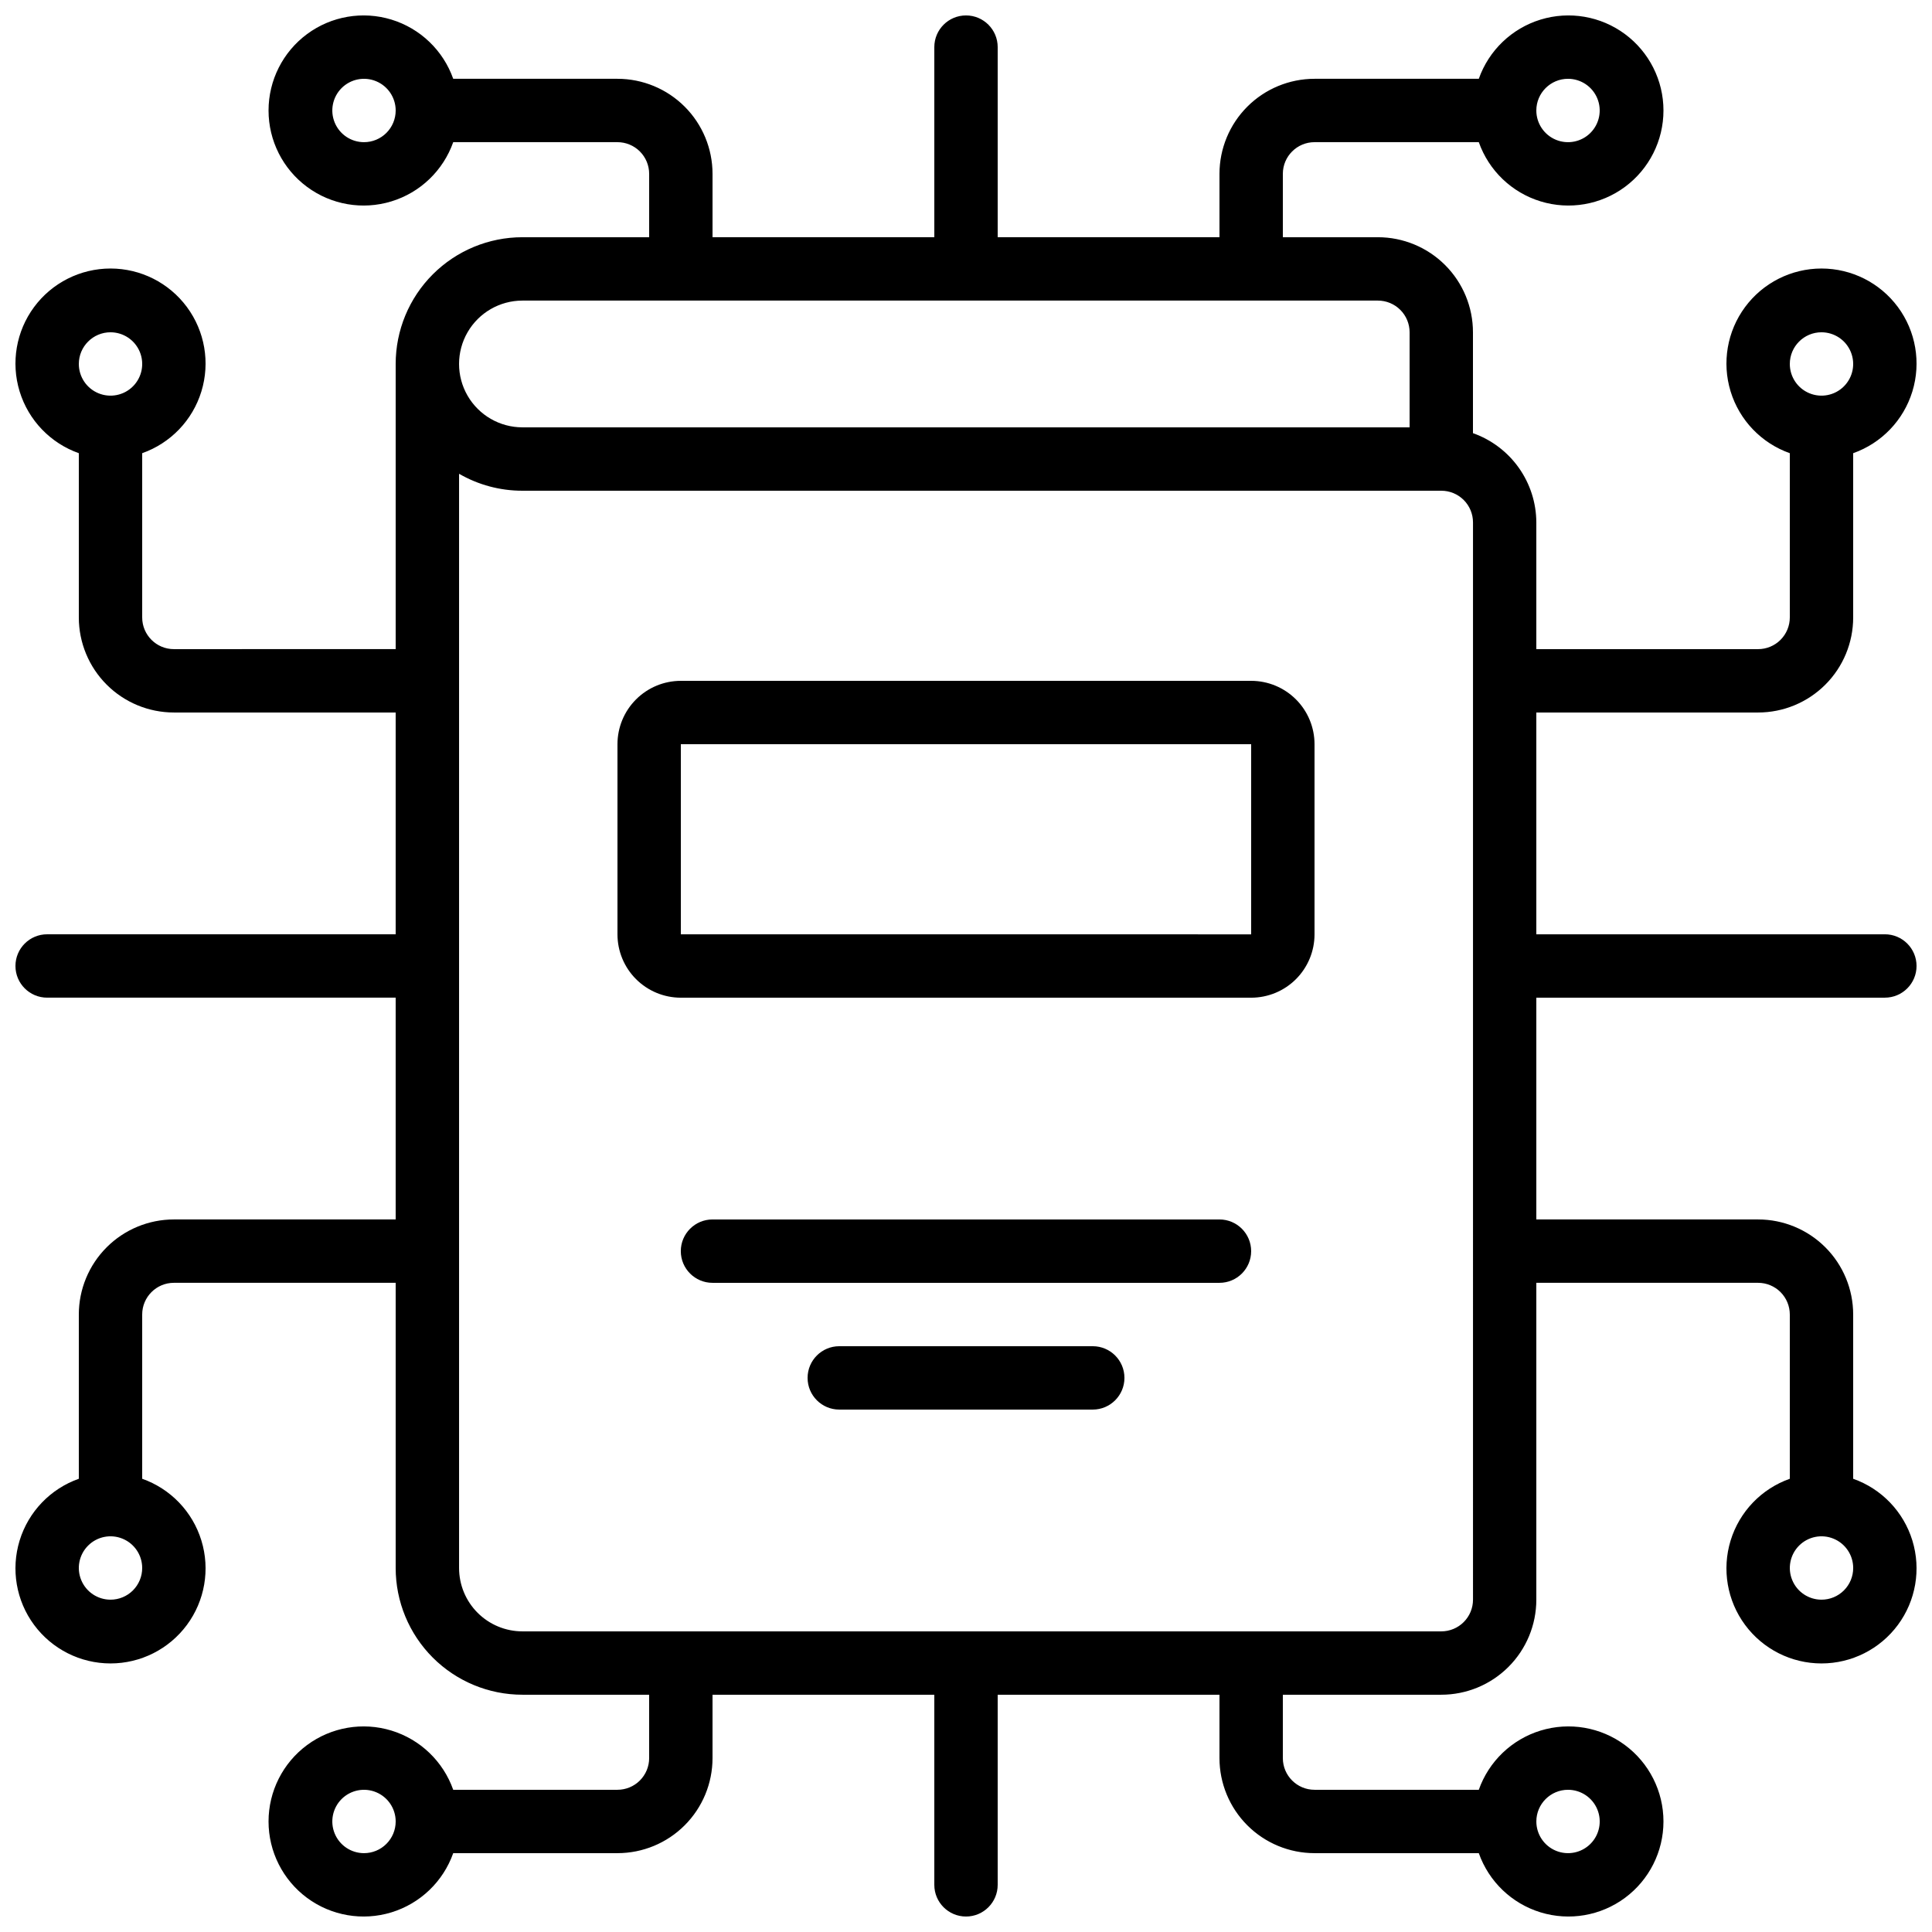 <?xml version="1.0" encoding="UTF-8"?>
<!-- Uploaded to: SVG Repo, www.svgrepo.com, Generator: SVG Repo Mixer Tools -->
<svg width="800px" height="800px" version="1.1" viewBox="144 144 512 512" xmlns="http://www.w3.org/2000/svg">
 <defs>
  <clipPath id="a">
   <path d="m148.09 148.09h503.81v503.81h-503.81z"/>
  </clipPath>
 </defs>
 <path d="m475.57 324.43h-151.14c-4.453 0-8.723 1.77-11.875 4.922-3.148 3.148-4.918 7.418-4.918 11.875v50.383-0.004c0 4.453 1.77 8.727 4.918 11.875 3.152 3.148 7.422 4.918 11.875 4.918h151.14c4.453 0 8.727-1.77 11.875-4.918 3.148-3.148 4.918-7.422 4.918-11.875v-50.379c0-4.457-1.77-8.727-4.918-11.875-3.148-3.152-7.422-4.922-11.875-4.922zm-151.14 67.176v-50.379h151.14v50.383z"/>
 <path d="m467.17 467.17h-134.35c-4.637 0-8.398 3.762-8.398 8.398 0 4.637 3.762 8.395 8.398 8.395h134.35c4.641 0 8.398-3.758 8.398-8.395 0-4.637-3.758-8.398-8.398-8.398z"/>
 <path d="m433.59 500.76h-67.176c-4.637 0-8.395 3.758-8.395 8.395s3.758 8.398 8.395 8.398h67.176c4.637 0 8.398-3.762 8.398-8.398s-3.762-8.395-8.398-8.395z"/>
 <g clip-path="url(#a)">
  <path d="m609.92 332.82c6.684 0 13.09-2.656 17.812-7.379 4.727-4.723 7.379-11.133 7.379-17.812v-43.527c7.531-2.664 13.352-8.738 15.691-16.379 2.336-7.637 0.914-15.93-3.836-22.352s-12.266-10.211-20.254-10.211c-7.984 0-15.5 3.789-20.25 10.211s-6.172 14.715-3.836 22.352c2.34 7.641 8.16 13.715 15.691 16.379v43.527c0 2.227-0.887 4.363-2.461 5.938-1.574 1.574-3.711 2.461-5.938 2.461h-58.777v-33.59c-0.02-5.191-1.645-10.246-4.652-14.48-3.004-4.234-7.246-7.434-12.141-9.164v-26.734c0-6.68-2.652-13.09-7.379-17.812-4.723-4.723-11.129-7.379-17.812-7.379h-25.191v-16.793c0-4.637 3.762-8.398 8.398-8.398h43.531c2.66 7.531 8.738 13.355 16.375 15.691 7.637 2.34 15.934 0.914 22.352-3.836 6.422-4.75 10.211-12.262 10.211-20.25 0-7.988-3.789-15.504-10.211-20.254-6.418-4.75-14.715-6.172-22.352-3.836-7.637 2.34-13.715 8.16-16.375 15.691h-43.531c-6.68 0-13.09 2.656-17.812 7.379-4.723 4.723-7.379 11.133-7.379 17.812v16.793h-58.777v-50.379c0-4.641-3.758-8.398-8.395-8.398-4.641 0-8.398 3.758-8.398 8.398v50.379h-58.777v-16.793c0-6.68-2.656-13.09-7.379-17.812-4.723-4.723-11.133-7.379-17.812-7.379h-43.527c-2.664-7.531-8.738-13.352-16.379-15.691-7.637-2.336-15.93-0.914-22.352 3.836s-10.211 12.266-10.211 20.254c0 7.988 3.789 15.5 10.211 20.25s14.715 6.176 22.352 3.836c7.641-2.336 13.715-8.16 16.379-15.691h43.527c2.227 0 4.363 0.887 5.938 2.461 1.574 1.574 2.461 3.711 2.461 5.938v16.793h-33.59c-8.906 0-17.449 3.539-23.75 9.84-6.297 6.297-9.836 14.84-9.836 23.746v75.57l-58.777 0.004c-4.637 0-8.398-3.762-8.398-8.398v-43.527c7.531-2.664 13.355-8.738 15.691-16.379 2.34-7.637 0.914-15.93-3.836-22.352s-12.262-10.211-20.25-10.211c-7.988 0-15.504 3.789-20.254 10.211s-6.172 14.715-3.836 22.352c2.34 7.641 8.16 13.715 15.691 16.379v43.527c0 6.68 2.656 13.09 7.379 17.812 4.723 4.723 11.133 7.379 17.812 7.379h58.777v58.777h-92.363c-4.641 0-8.398 3.758-8.398 8.398 0 4.637 3.758 8.395 8.398 8.395h92.363v58.777h-58.777c-6.68 0-13.09 2.656-17.812 7.379-4.723 4.723-7.379 11.133-7.379 17.812v43.531c-7.531 2.66-13.352 8.738-15.691 16.375-2.336 7.637-0.914 15.934 3.836 22.352 4.75 6.422 12.266 10.211 20.254 10.211 7.988 0 15.5-3.789 20.25-10.211 4.75-6.418 6.176-14.715 3.836-22.352-2.336-7.637-8.16-13.715-15.691-16.375v-43.531c0-4.637 3.762-8.398 8.398-8.398h58.777v75.574c0 8.906 3.539 17.449 9.836 23.75 6.301 6.297 14.844 9.836 23.75 9.836h33.586v16.793h0.004c0 2.227-0.887 4.363-2.461 5.938-1.574 1.574-3.711 2.461-5.938 2.461h-43.527c-2.664-7.531-8.738-13.352-16.379-15.691-7.637-2.336-15.93-0.914-22.352 3.836s-10.211 12.266-10.211 20.25c0 7.988 3.789 15.504 10.211 20.254s14.715 6.172 22.352 3.836c7.641-2.34 13.715-8.16 16.379-15.691h43.527c6.68 0 13.09-2.652 17.812-7.379 4.723-4.723 7.379-11.129 7.379-17.812v-16.793h58.777v50.383c0 4.637 3.758 8.395 8.398 8.395 4.637 0 8.395-3.758 8.395-8.395v-50.383h58.777v16.793c0 6.684 2.656 13.09 7.379 17.812 4.723 4.727 11.133 7.379 17.812 7.379h43.531c2.66 7.531 8.738 13.352 16.375 15.691 7.637 2.336 15.934 0.914 22.352-3.836 6.422-4.75 10.211-12.266 10.211-20.254 0-7.984-3.789-15.5-10.211-20.25-6.418-4.75-14.715-6.172-22.352-3.836-7.637 2.34-13.715 8.16-16.375 15.691h-43.531c-4.637 0-8.398-3.762-8.398-8.398v-16.793h41.984c6.684 0 13.09-2.652 17.812-7.379 4.727-4.723 7.379-11.129 7.379-17.812v-83.969h58.777c2.227 0 4.363 0.887 5.938 2.461s2.461 3.711 2.461 5.938v43.531c-7.531 2.66-13.352 8.738-15.691 16.375-2.336 7.637-0.914 15.934 3.836 22.352 4.75 6.422 12.266 10.211 20.25 10.211 7.988 0 15.504-3.789 20.254-10.211 4.75-6.418 6.172-14.715 3.836-22.352-2.34-7.637-8.16-13.715-15.691-16.375v-43.531c0-6.68-2.652-13.09-7.379-17.812-4.723-4.723-11.129-7.379-17.812-7.379h-58.777v-58.777h92.367c4.637 0 8.395-3.758 8.395-8.395 0-4.641-3.758-8.398-8.395-8.398h-92.367v-58.777zm16.793-100.76c3.398 0 6.461 2.047 7.758 5.184 1.301 3.137 0.582 6.75-1.82 9.148-2.398 2.402-6.012 3.121-9.148 1.82-3.137-1.297-5.184-4.359-5.184-7.758 0-4.637 3.758-8.395 8.395-8.395zm-67.172-67.176c3.394 0 6.457 2.047 7.758 5.184 1.297 3.137 0.582 6.75-1.82 9.152-2.402 2.402-6.016 3.117-9.152 1.82-3.137-1.301-5.184-4.363-5.184-7.758 0-4.637 3.762-8.398 8.398-8.398zm-319.08 16.793c-3.394 0-6.457-2.043-7.754-5.184-1.301-3.137-0.582-6.746 1.816-9.148 2.402-2.402 6.016-3.121 9.152-1.82 3.137 1.301 5.184 4.359 5.184 7.758 0 2.227-0.883 4.363-2.461 5.938-1.574 1.574-3.707 2.457-5.938 2.457zm-67.172 50.383c3.394 0 6.457 2.047 7.758 5.184 1.297 3.137 0.582 6.75-1.82 9.148-2.402 2.402-6.016 3.121-9.152 1.82-3.137-1.297-5.184-4.359-5.184-7.758 0-4.637 3.762-8.395 8.398-8.395zm0 335.87c-3.398 0-6.457-2.043-7.758-5.184-1.301-3.137-0.582-6.746 1.82-9.148 2.402-2.402 6.012-3.121 9.148-1.82 3.141 1.301 5.184 4.359 5.184 7.758 0 2.227-0.883 4.363-2.457 5.938-1.574 1.574-3.711 2.457-5.938 2.457zm67.176 67.176h-0.004c-3.394 0-6.457-2.047-7.754-5.184-1.301-3.137-0.582-6.75 1.816-9.152 2.402-2.398 6.016-3.117 9.152-1.816 3.137 1.297 5.184 4.359 5.184 7.754 0 2.231-0.883 4.363-2.461 5.938-1.574 1.578-3.707 2.461-5.938 2.461zm319.08-16.793c3.394 0 6.457 2.047 7.758 5.184 1.297 3.137 0.582 6.75-1.82 9.148-2.402 2.402-6.016 3.121-9.152 1.82-3.137-1.297-5.184-4.359-5.184-7.758 0-4.637 3.762-8.395 8.398-8.395zm67.176-50.383h-0.004c-3.394 0-6.457-2.043-7.754-5.184-1.301-3.137-0.582-6.746 1.816-9.148 2.402-2.402 6.016-3.121 9.152-1.82s5.184 4.359 5.184 7.758c0 2.227-0.883 4.363-2.461 5.938-1.574 1.574-3.707 2.457-5.938 2.457zm-344.27-344.27h226.71c2.227 0 4.363 0.887 5.938 2.461s2.461 3.711 2.461 5.938v25.191h-235.11c-6 0-11.543-3.203-14.543-8.398-3-5.195-3-11.598 0-16.793s8.543-8.398 14.543-8.398zm251.91 344.27c0 2.227-0.883 4.363-2.461 5.938-1.574 1.574-3.707 2.461-5.938 2.461h-243.51c-4.453 0-8.723-1.77-11.875-4.918-3.148-3.148-4.918-7.422-4.918-11.875v-289.98c5.106 2.953 10.898 4.504 16.793 4.492h243.51c2.231 0 4.363 0.883 5.938 2.457 1.578 1.578 2.461 3.711 2.461 5.938z"/>
 </g>
</svg>